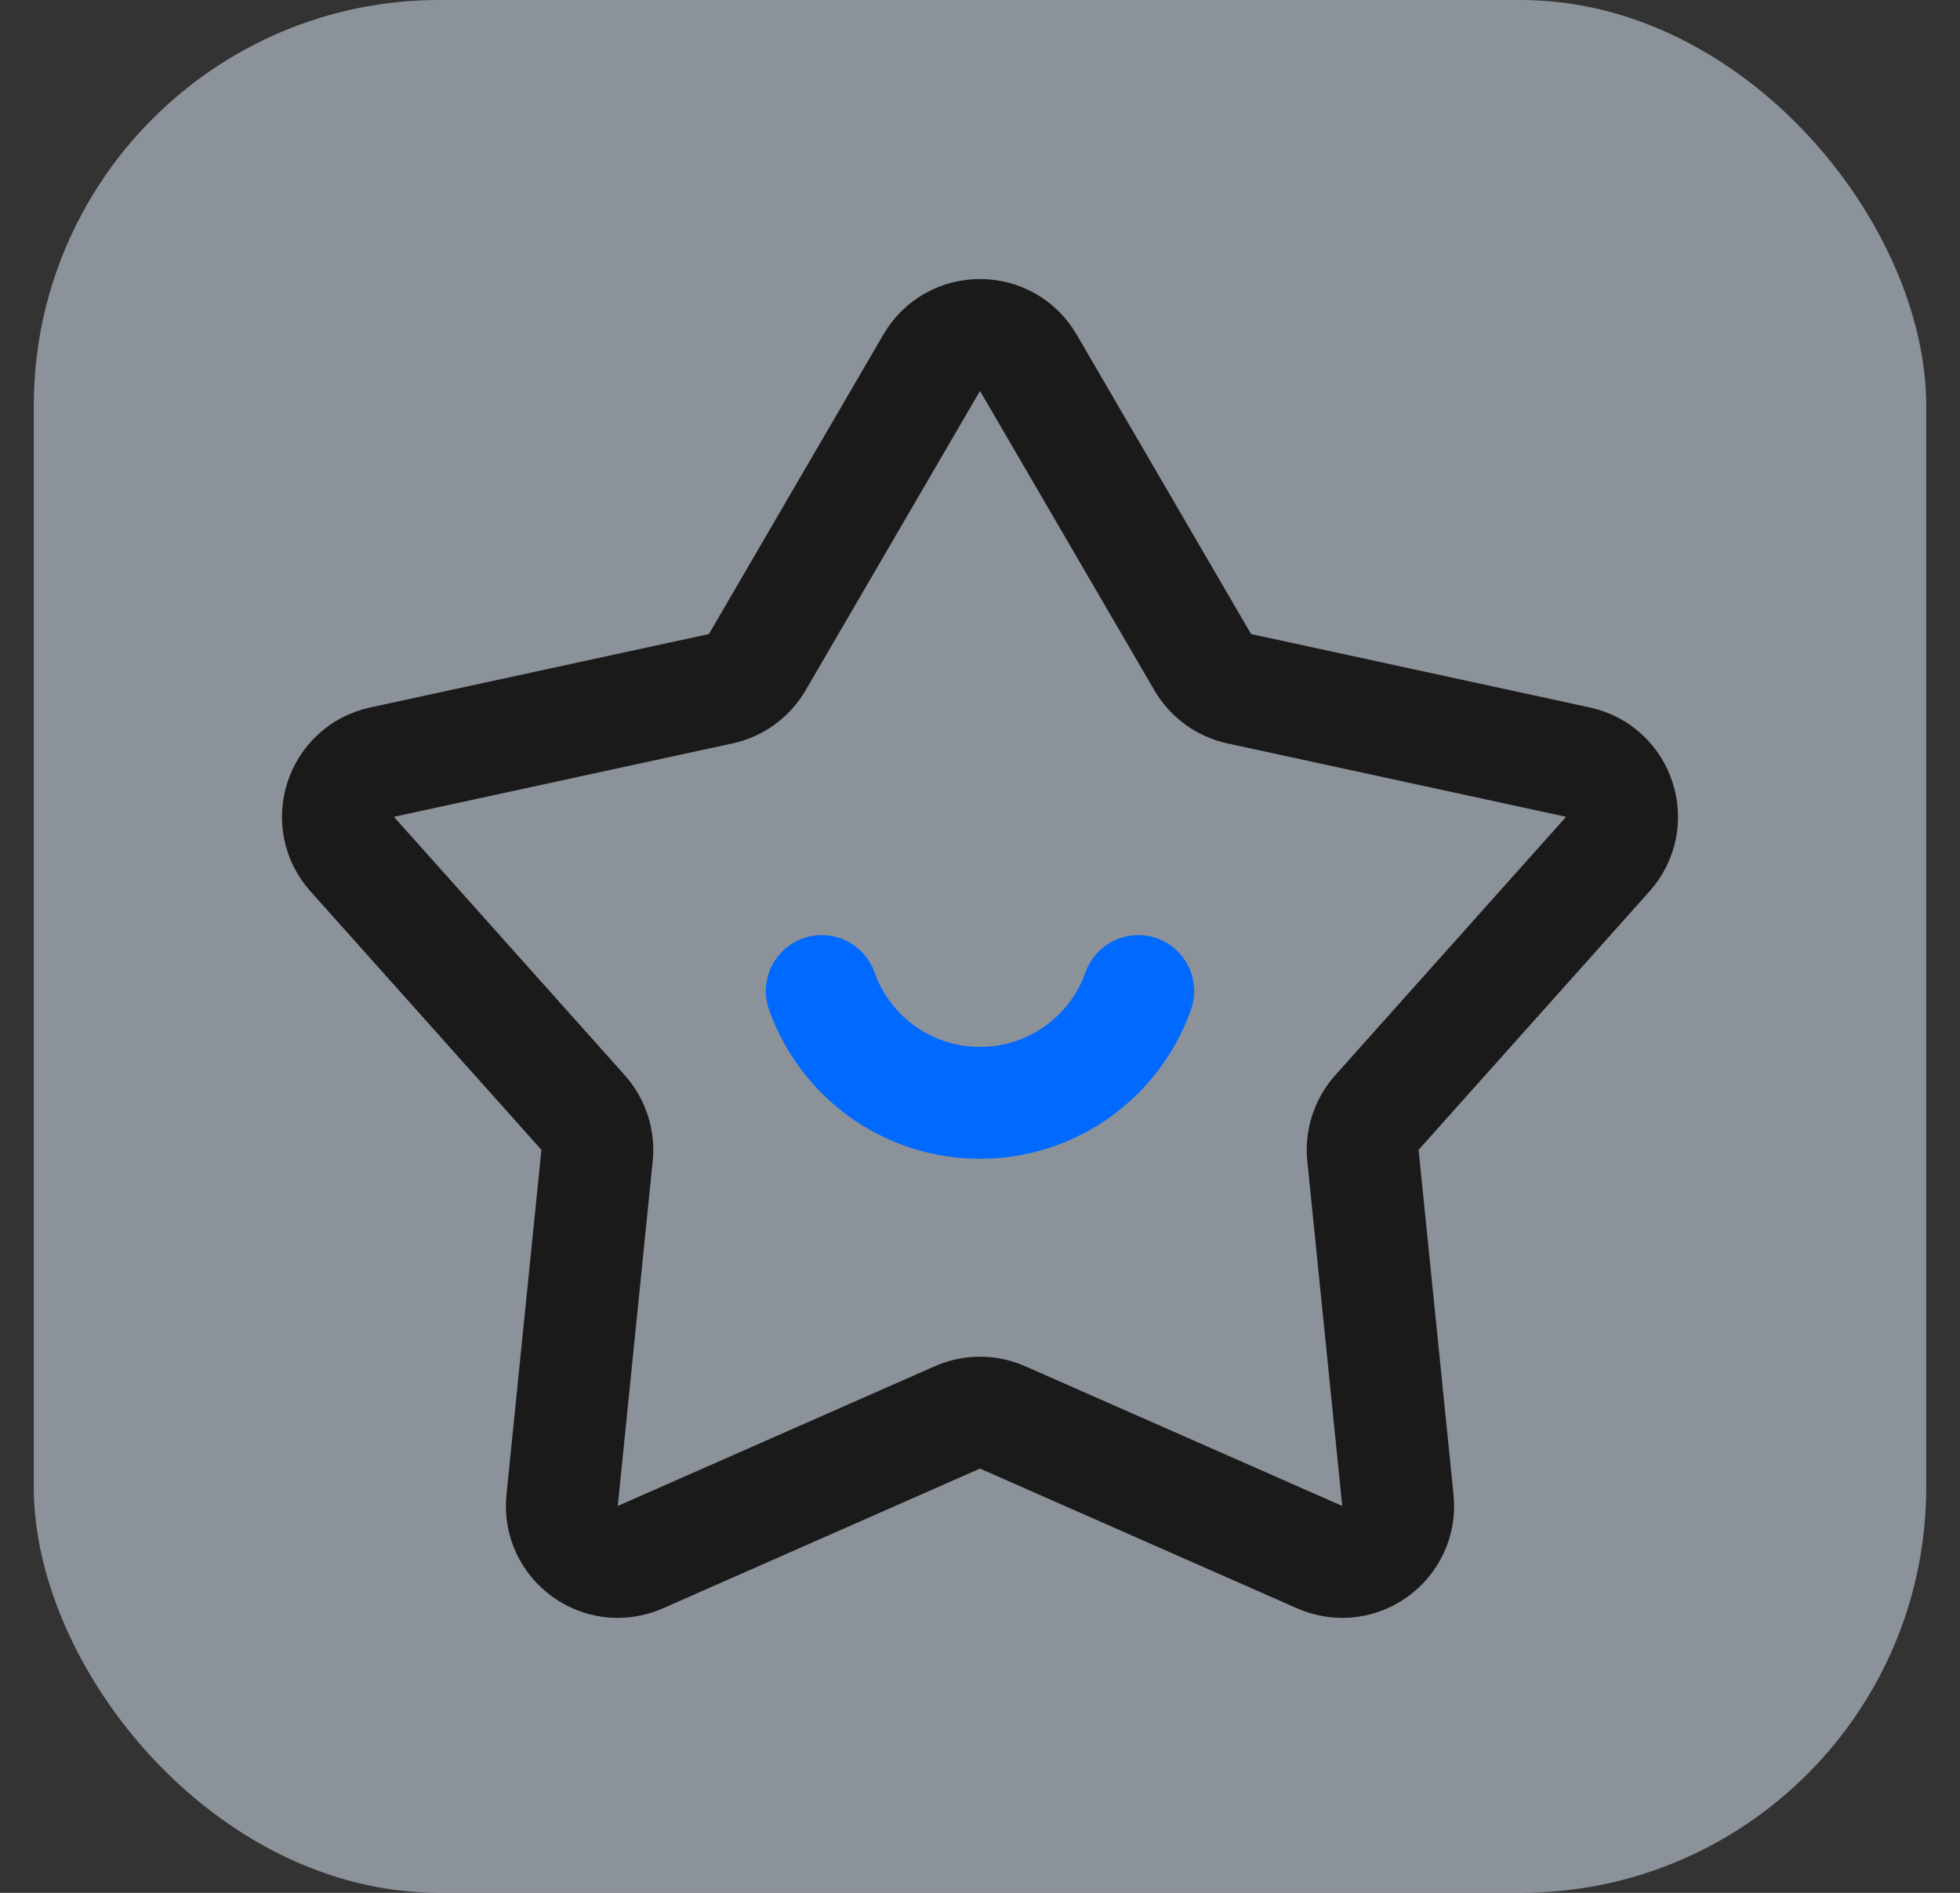 <svg xmlns="http://www.w3.org/2000/svg" width="29" height="28" viewBox="0 0 29 28" fill="none">
  <rect x="0" y="0" width="29" height="28" fill="#333333" stroke="none"/>
  <rect x="0.5" width="28" height="28" rx="6" fill="#E6F2FF" fill-opacity="0.5"/>
  <path d="M12.159 14.66C12.5 15.624 13.419 16.314 14.5 16.314C15.581 16.314 16.5 15.624 16.841 14.66" stroke="#0069FF" stroke-width="1.655" stroke-linecap="round" stroke-linejoin="round"/>
  <path d="M13.785 5.366C14.104 4.818 14.896 4.818 15.215 5.366L17.796 9.796C17.913 9.997 18.109 10.139 18.336 10.188L23.347 11.274C23.967 11.408 24.212 12.161 23.789 12.634L20.373 16.457C20.218 16.631 20.143 16.861 20.166 17.092L20.683 22.193C20.747 22.824 20.106 23.29 19.525 23.034L14.834 20.967C14.621 20.873 14.379 20.873 14.166 20.967L9.475 23.034C8.894 23.29 8.253 22.824 8.317 22.193L8.834 17.092C8.857 16.861 8.782 16.631 8.627 16.457L5.211 12.634C4.788 12.161 5.033 11.408 5.653 11.274L10.664 10.188C10.891 10.139 11.087 9.997 11.204 9.796L13.785 5.366Z" stroke="#1A1A1A" stroke-width="1.655" stroke-linecap="round" stroke-linejoin="round"/>
</svg>